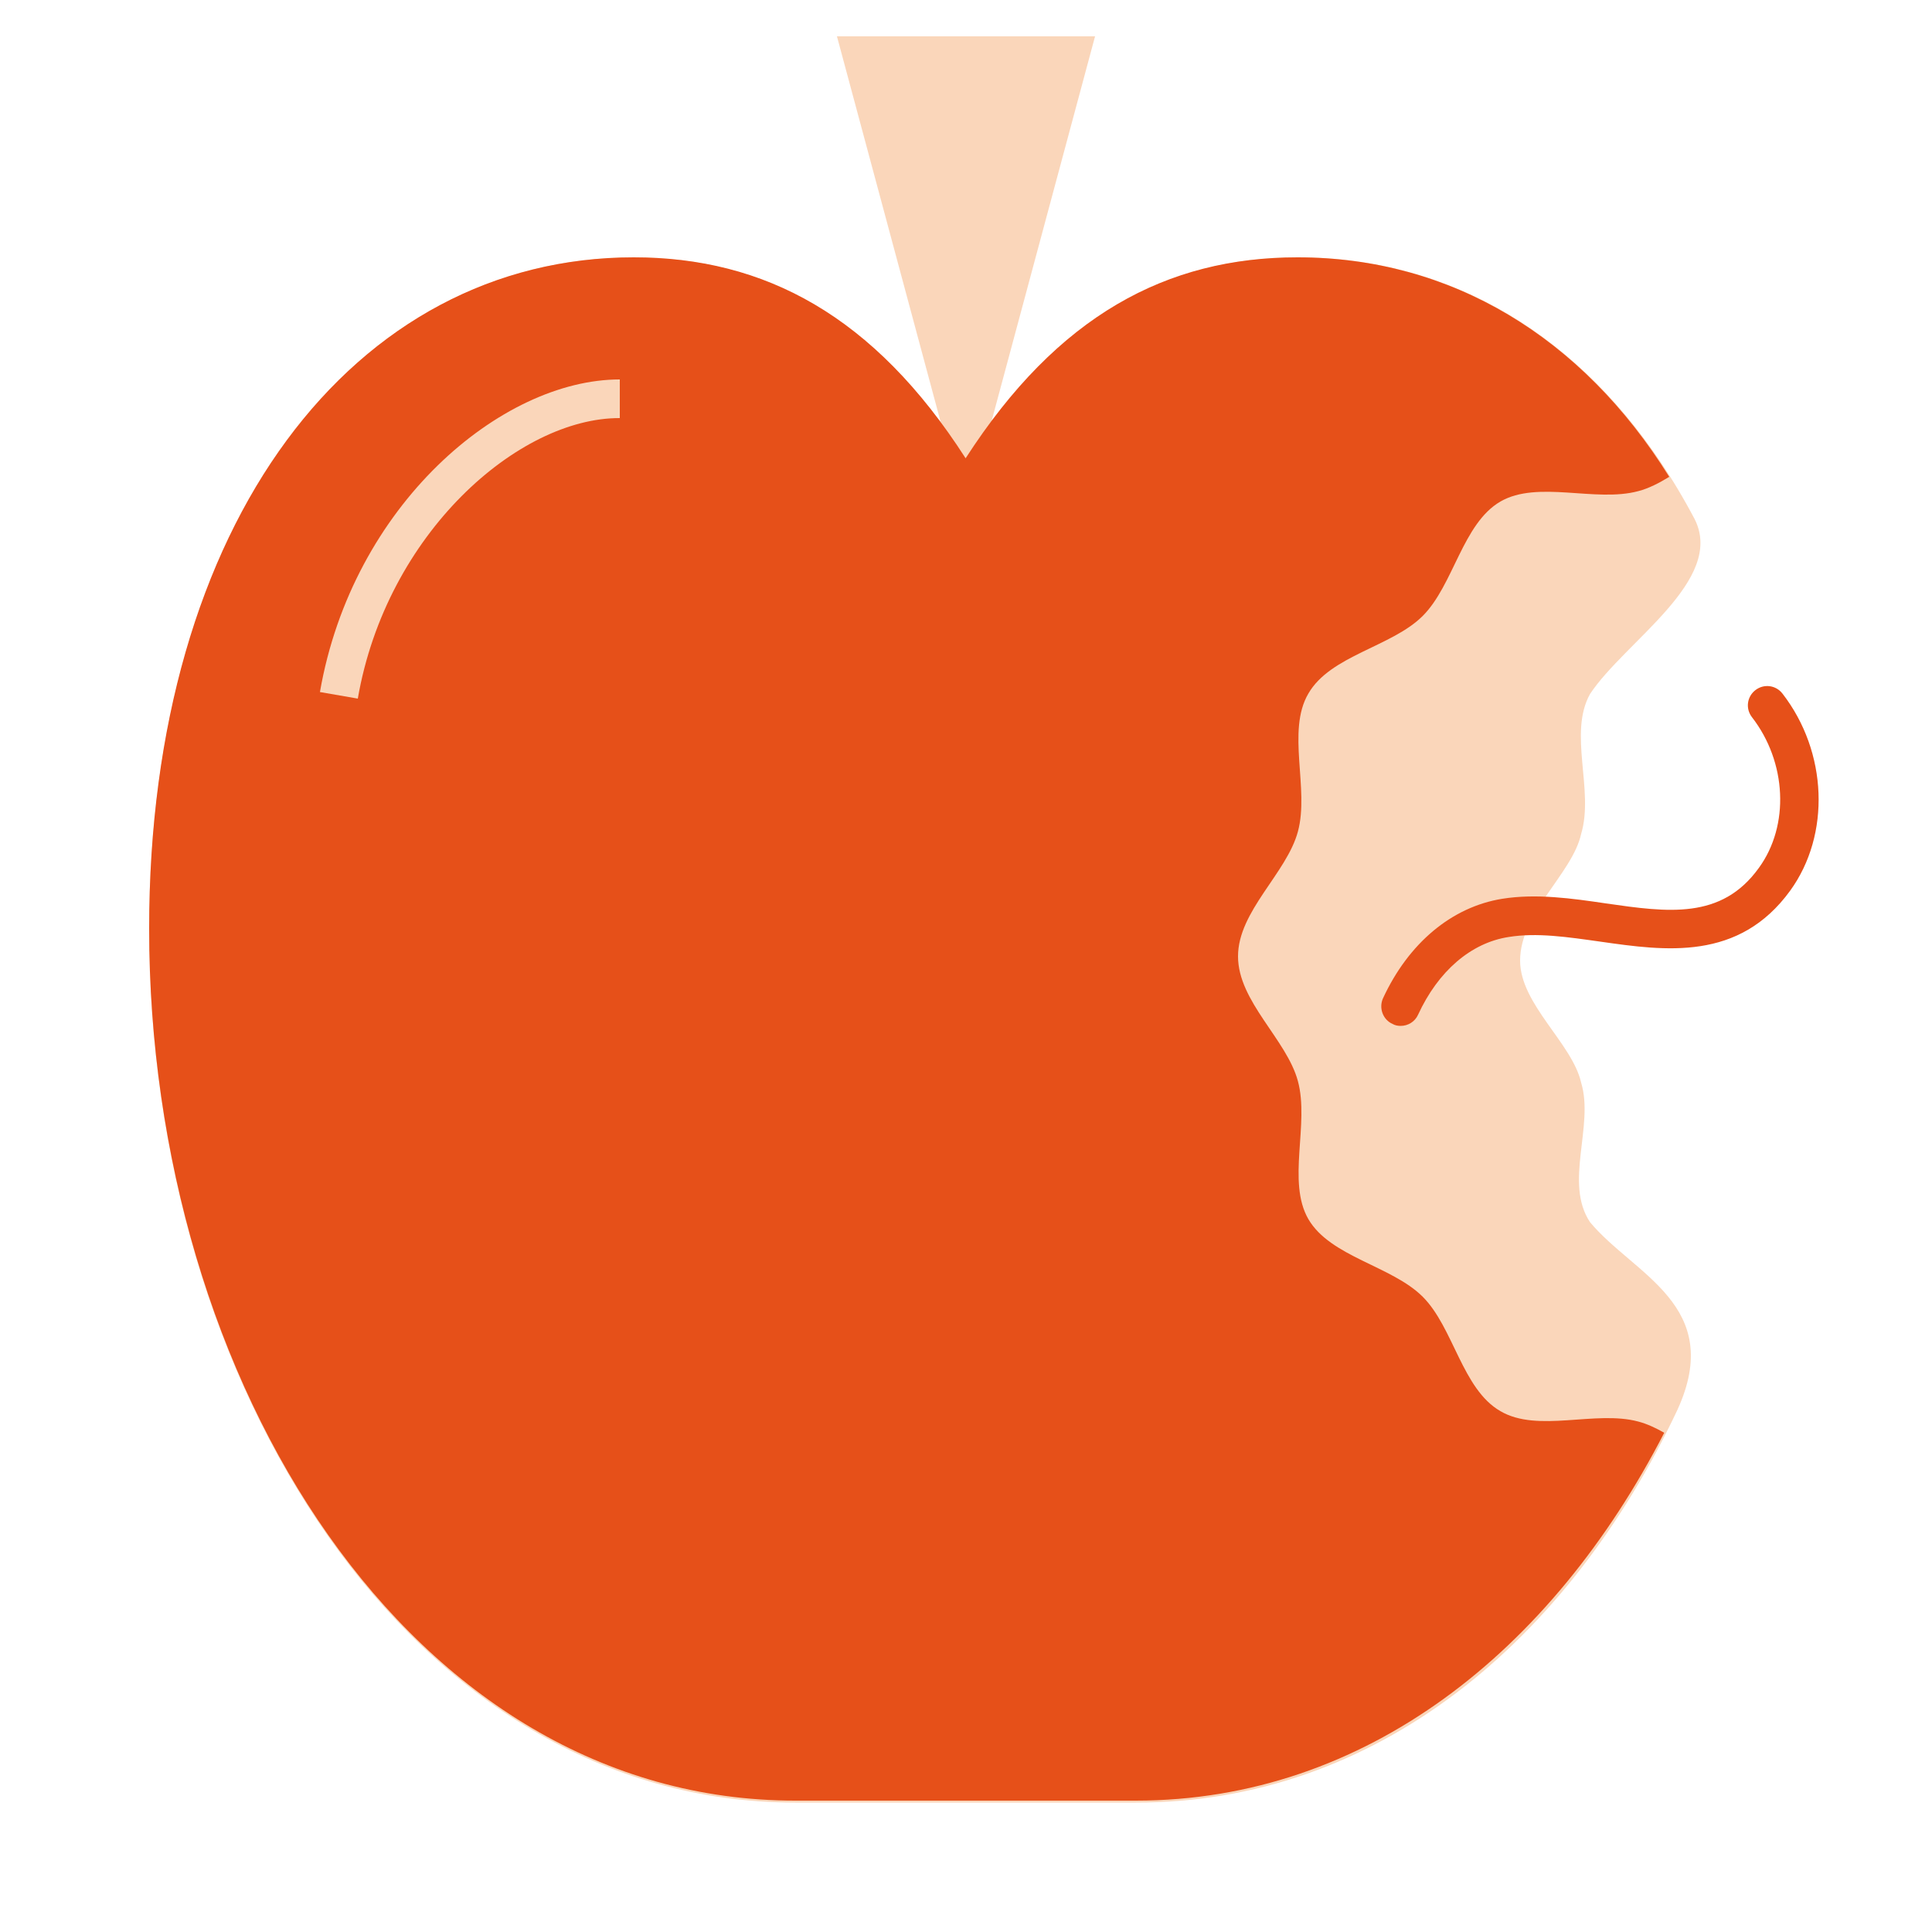 <?xml version="1.0" encoding="utf-8"?>
<!-- Generator: Adobe Illustrator 27.4.1, SVG Export Plug-In . SVG Version: 6.00 Build 0)  -->
<svg version="1.1" id="Layer_1" xmlns="http://www.w3.org/2000/svg" xmlns:xlink="http://www.w3.org/1999/xlink" x="0px" y="0px"
	 viewBox="0 0 500 500" style="enable-background:new 0 0 500 500;" xml:space="preserve">
<style type="text/css">
	.st0{fill:#FAD6BA;}
	.st1{fill:#E65019;}
</style>
<g id="_1">
	<g>
		<path class="st0" d="M434.1,364.9c12.4-27.1-11.3-35-22.6-48.6c-6.8-10.2,1.1-24.9-2.3-36.1c-2.3-10.2-15.8-20.3-15.8-31.6
			c0-12.4,13.6-22.6,15.8-32.8c3.4-11.3-3.4-26,2.3-36.2c9-13.6,35-29.4,27.1-45.2c-22.6-42.9-58.8-67.8-102.8-67.8
			c-33.9,0-62.1,15.8-85.9,52c-23.7-36.2-52-52-85.9-52c-72.3,0-125.4,68.9-125.4,174c0,117.5,67.8,225.9,167.2,225.9h88.1
			C356.2,466.6,405.9,424.8,434.1,364.9L434.1,364.9z"/>
		<polygon class="st0" points="250,133.6 283.4,9.4 216.6,9.4 		"/>
		<path class="st1" d="M424,367.9c-11.1-3-26,3-35.7-2.7c-9.9-5.7-12.1-21.6-20.1-29.6c-8-8-23.9-10.3-29.6-20.1
			c-5.6-9.7,0.3-24.6-2.7-35.7c-2.9-10.8-15.5-20.6-15.5-32.3s12.6-21.5,15.5-32.3c3-11.1-3-26,2.7-35.7
			c5.7-9.9,21.6-12.1,29.6-20.1c8-8,10.3-23.9,20.1-29.6c9.7-5.6,24.6,0.3,35.7-2.7c2.7-0.7,5.4-2.1,8-3.7
			c-22.5-36.1-56.4-56.8-96.2-56.8c-33.9,0-62.1,15.1-85.9,52c-23.7-36.9-52-52-85.9-52c-72.3,0-125.4,68.4-125.4,173.7
			c0,117.6,67.8,225.7,167.2,225.7h88.1c59.6,0,107.8-38.8,136.8-95.2C428.6,369.6,426.3,368.5,424,367.9z"/>
		<path class="st0" d="M92.6,180.8l-9.8-1.7c8.4-48.4,46.9-80.9,77.6-80.9v10C134.2,108.1,100,138,92.6,180.8L92.6,180.8z"/>
		<path class="st1" d="M362.5,265.5c-0.7,0-1.4-0.1-2.1-0.5c-2.5-1.1-3.6-4.1-2.5-6.6c6.6-14.3,17.8-23.7,30.9-25.8
			c8.8-1.4,18-0.1,26.8,1.2c16,2.3,29.9,4.3,39.6-9.2c8-11,7.2-27.4-1.8-39c-1.7-2.2-1.3-5.3,0.9-7c2.2-1.7,5.3-1.3,7,0.9
			c11.7,15.1,12.5,36.5,2,51c-13.3,18.3-32.3,15.6-49.1,13.2c-8.5-1.2-16.5-2.4-23.8-1.2c-9.7,1.5-18.2,8.8-23.4,20.1
			C366.2,264.4,364.4,265.5,362.5,265.5L362.5,265.5z"/>
	</g>
</g>
</svg>
